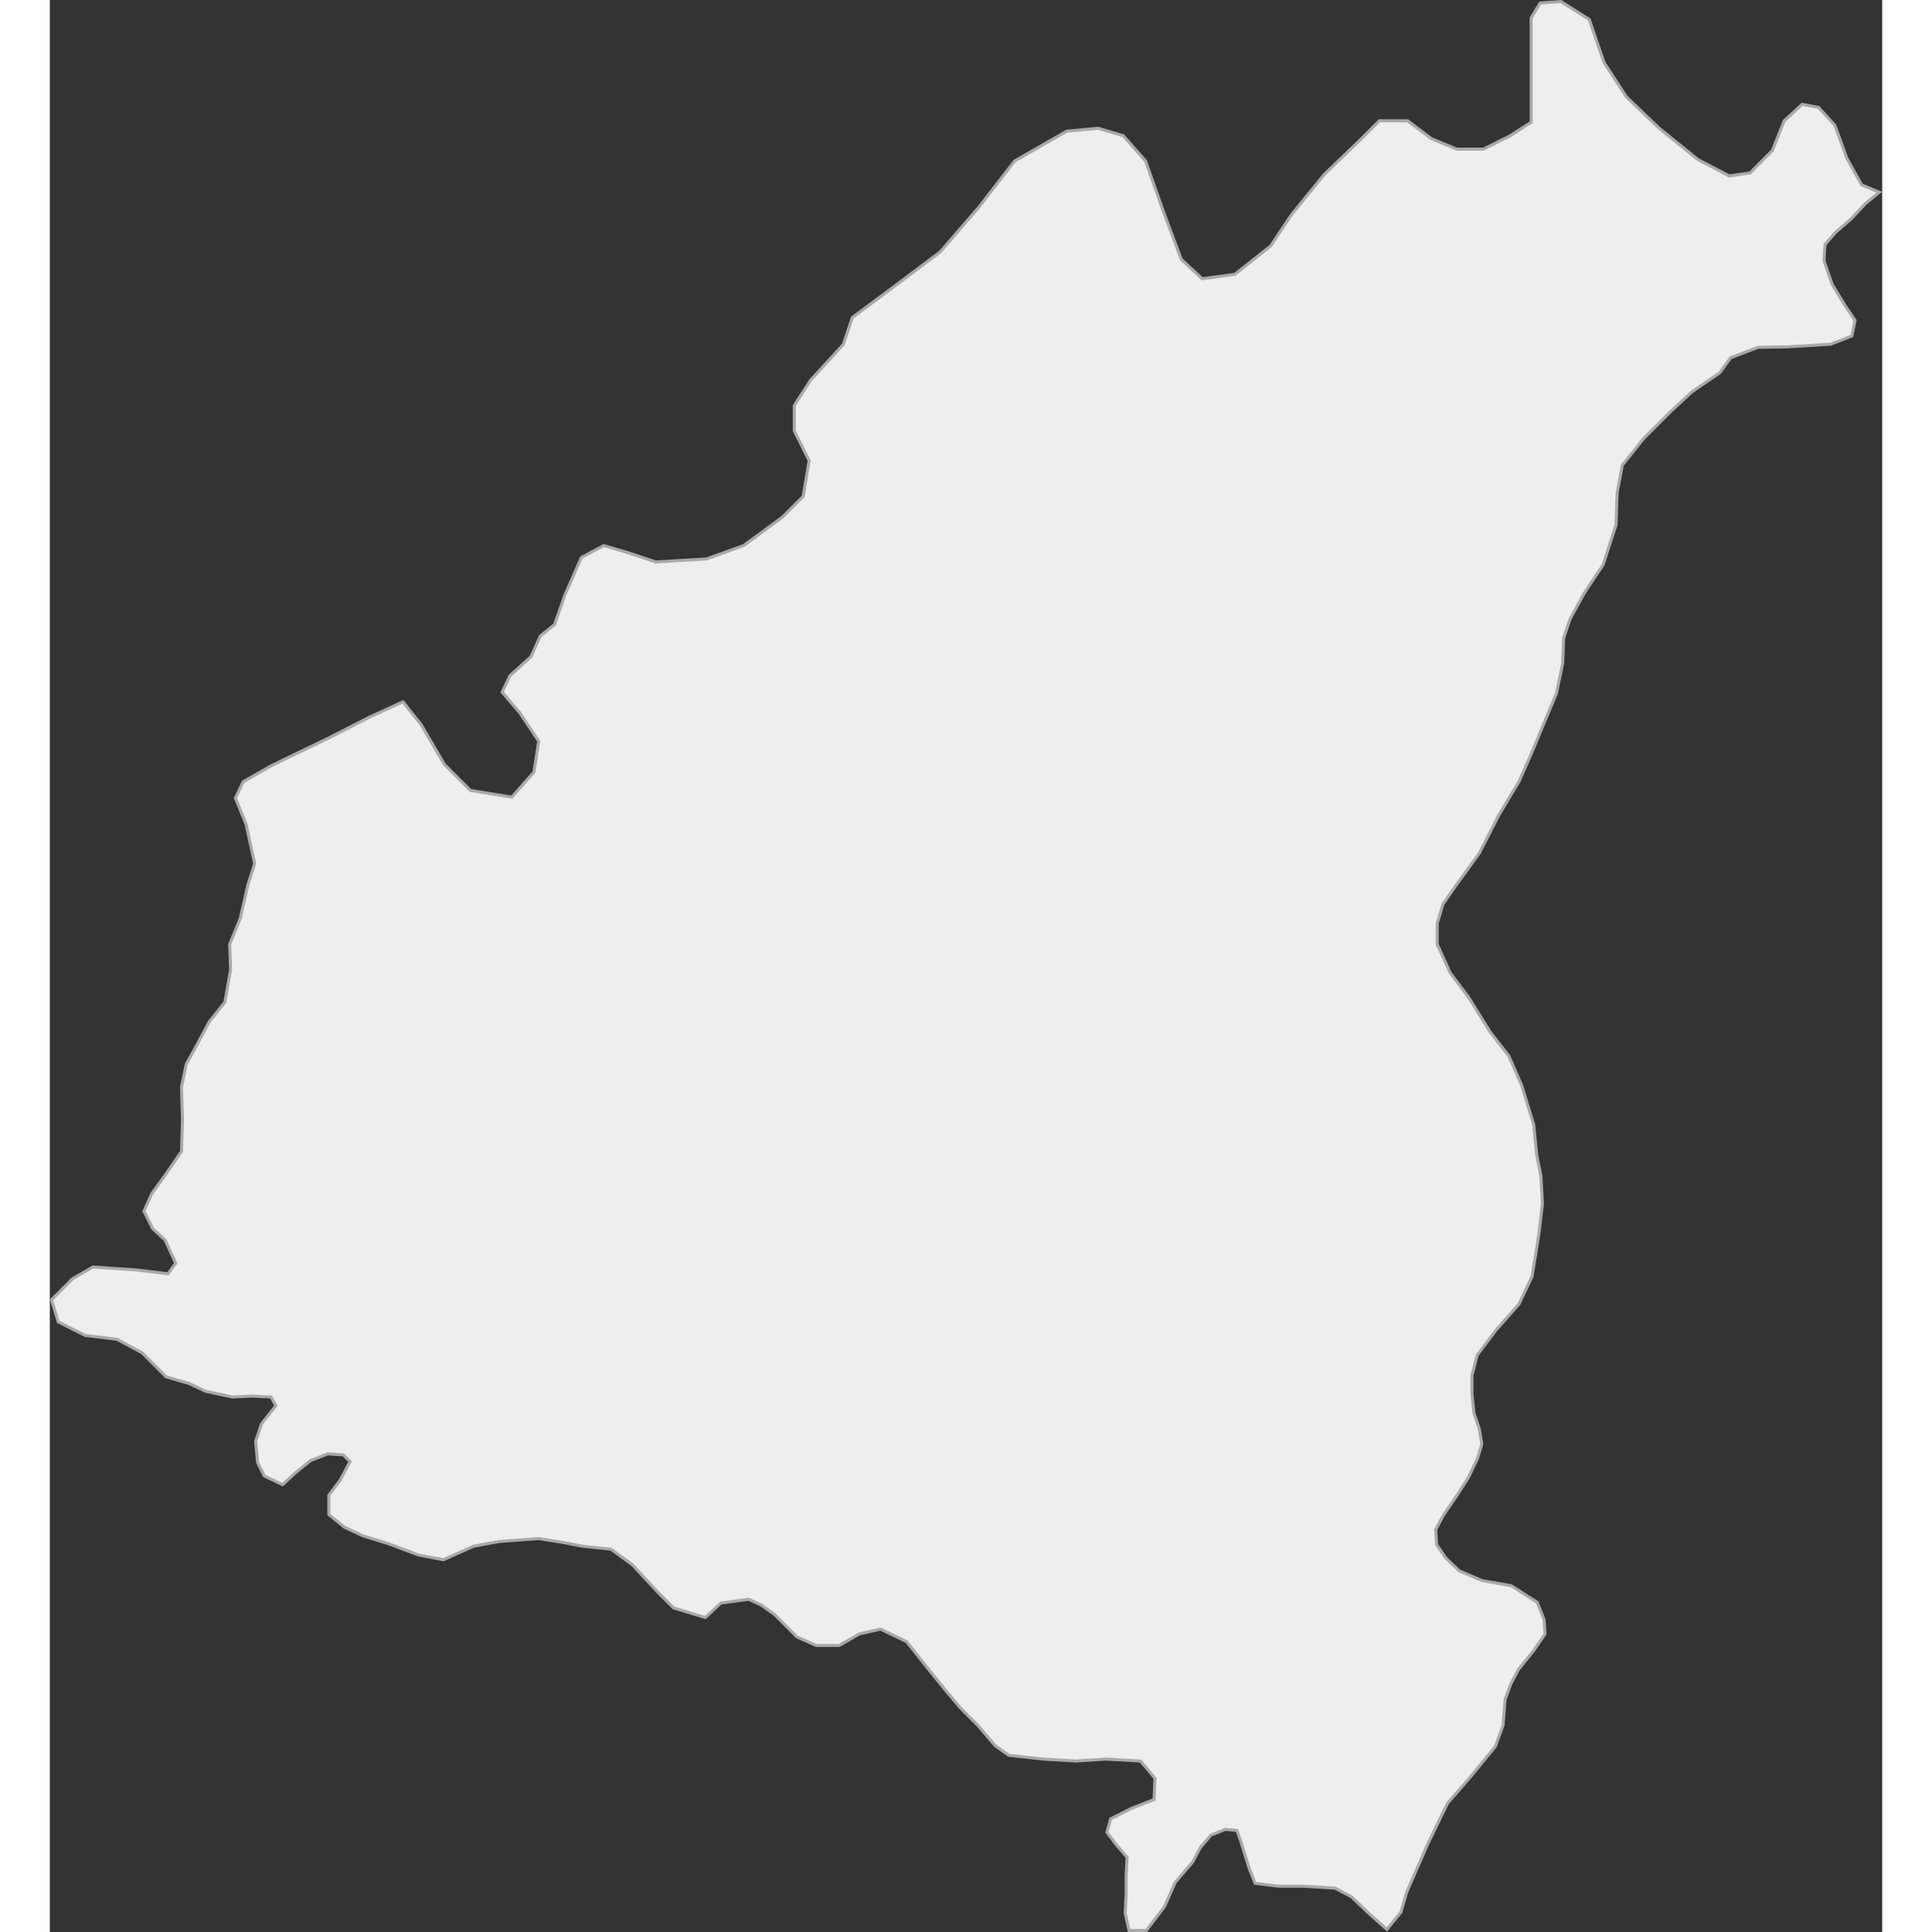 <?xml version="1.0" encoding="UTF-8"?>
<!DOCTYPE svg PUBLIC "-//W3C//DTD SVG 1.1//EN" "http://www.w3.org/Graphics/SVG/1.1/DTD/svg11.dtd">
<!-- Creator: CorelDRAW -->
<svg xmlns="http://www.w3.org/2000/svg" xml:space="preserve" width="600px" height="600px" style="shape-rendering:geometricPrecision; text-rendering:geometricPrecision; image-rendering:optimizeQuality; fill-rule:evenodd; clip-rule:evenodd"
viewBox="0 0 162.379 171.207"
 xmlns:xlink="http://www.w3.org/1999/xlink">
 <rect x="0" y="0" width="162.379" height="171.207" fill="#333333" stroke="none"/>
 <defs>
  <style type="text/css">
   <![CDATA[
    .str0 {stroke:#AAA9A9;stroke-width:0.269}
    .fil0 {fill:#EFEEEE}
   ]]>
  </style>
 </defs>
 <g id="Layer_x0020_1">
  <polygon class="fil0 str0" points="132.134,104.187 131.767,102.347 131.491,99.634 130.434,96.184 129.286,93.563 127.632,91.447 125.749,88.411 124.094,86.204 122.946,83.674 122.946,81.834 123.451,80.132 124.6,78.476 126.667,75.625 128.413,72.221 130.205,69.231 131.307,66.748 132.547,63.758 133.512,61.458 134.064,58.791 134.156,56.537 134.707,54.881 135.993,52.535 137.647,50.051 138.796,46.51 138.887,43.704 139.347,41.221 141.23,38.875 143.619,36.483 145.503,34.736 147.984,33.033 148.948,31.7 151.383,30.78 154.048,30.734 157.815,30.504 159.698,29.768 159.974,28.388 159.101,27.1 157.952,25.215 157.218,23.099 157.309,21.673 158.228,20.615 159.652,19.373 160.893,18.04 162.121,17.034 160.559,16.383 159.239,14.005 158.184,11.1 156.733,9.515 155.282,9.25 153.699,10.703 152.643,13.345 150.664,15.326 148.818,15.59 146.047,14.137 142.617,11.364 139.715,8.59 137.736,5.552 136.417,1.722 133.911,0.137 132.064,0.269 131.272,1.59 131.272,10.835 129.425,12.024 127.051,13.213 124.676,13.213 122.433,12.288 120.323,10.703 117.816,10.703 116.101,12.42 112.935,15.458 110.033,19.024 108.186,21.798 105.02,24.307 102.117,24.703 100.271,22.986 98.687,18.76 97.104,14.27 95.125,12.024 92.883,11.364 90.112,11.628 85.495,14.27 82.329,18.364 78.899,22.326 74.678,25.496 71.116,28.138 70.324,30.515 67.422,33.685 65.971,35.93 65.971,38.175 67.29,40.817 66.762,43.987 64.915,45.836 61.485,48.345 58.188,49.534 53.702,49.798 51.328,49.006 49.085,48.345 47.106,49.402 45.655,52.704 44.731,55.346 43.479,56.349 42.645,58.182 40.768,59.888 40.086,61.339 41.621,63.131 43.328,65.691 42.901,68.421 40.939,70.64 37.27,70.043 34.966,67.739 32.918,64.24 31.297,62.192 28.31,63.558 24.812,65.35 19.692,67.824 17.132,69.275 16.449,70.725 17.388,73.029 18.156,76.528 17.558,78.405 16.876,81.391 15.937,83.695 16.023,85.914 15.511,88.815 14.145,90.522 12.865,92.911 12.097,94.276 11.671,96.324 11.745,98.835 11.756,99.225 11.671,102.041 10.135,104.26 9.026,105.796 8.343,107.332 9.111,108.868 10.22,109.892 11.159,111.94 10.476,112.878 7.66,112.537 3.82,112.281 2.029,113.305 0.151,115.182 0.749,117.145 3.138,118.339 5.954,118.681 8.172,119.875 10.306,122.008 12.353,122.606 13.804,123.288 16.193,123.8 17.9,123.715 19.606,123.8 20.033,124.568 18.753,126.19 18.241,127.726 18.412,129.603 19.009,130.797 20.63,131.565 21.825,130.456 23.105,129.432 24.641,128.835 26.006,128.92 26.604,129.518 25.75,131.139 24.726,132.504 24.726,134.211 26.091,135.32 27.713,136.088 29.931,136.771 32.662,137.794 34.88,138.221 37.526,137.027 39.83,136.6 43.328,136.344 45.461,136.685 47.253,137.027 49.728,137.283 51.605,138.648 53.824,141.037 55.274,142.488 58.09,143.341 59.455,142.061 61.93,141.72 63.039,142.232 64.234,143.085 66.197,145.048 67.903,145.815 69.951,145.815 71.743,144.792 73.62,144.365 75.924,145.474 77.545,147.522 79.337,149.741 80.703,151.362 82.239,152.898 83.774,154.69 84.969,155.543 88.041,155.884 90.942,156.055 93.587,155.884 96.659,156.055 97.939,157.591 97.854,159.468 95.891,160.236 94.014,161.175 93.673,162.369 94.441,163.393 95.465,164.588 95.379,166.209 95.379,167.831 95.294,169.537 95.635,171.073 97.171,171.073 98.793,168.94 99.731,166.807 101.267,165.015 101.95,163.735 102.888,162.625 104.168,162.113 105.192,162.199 105.534,163.137 105.875,164.247 106.301,165.612 106.813,166.892 108.861,167.148 111.08,167.148 113.896,167.319 115.346,168.087 117.053,169.708 118.489,170.975 119.73,169.454 120.236,167.706 122.073,163.474 123.865,159.795 125.749,157.633 128.091,154.781 128.781,152.895 128.964,150.596 129.47,149.216 130.159,147.928 131.491,146.272 132.502,144.8 132.41,143.513 131.813,141.995 129.515,140.523 126.897,140.063 124.876,139.189 123.681,138.039 122.9,136.889 122.808,135.555 123.498,134.268 124.692,132.52 125.702,130.956 126.53,129.208 126.897,127.966 126.667,126.587 126.208,125.253 126.024,123.551 126.024,121.895 126.483,120.101 128.137,117.894 130.205,115.548 131.353,113.11 131.95,109.431 132.272,106.671 "/>
 </g>
</svg>
